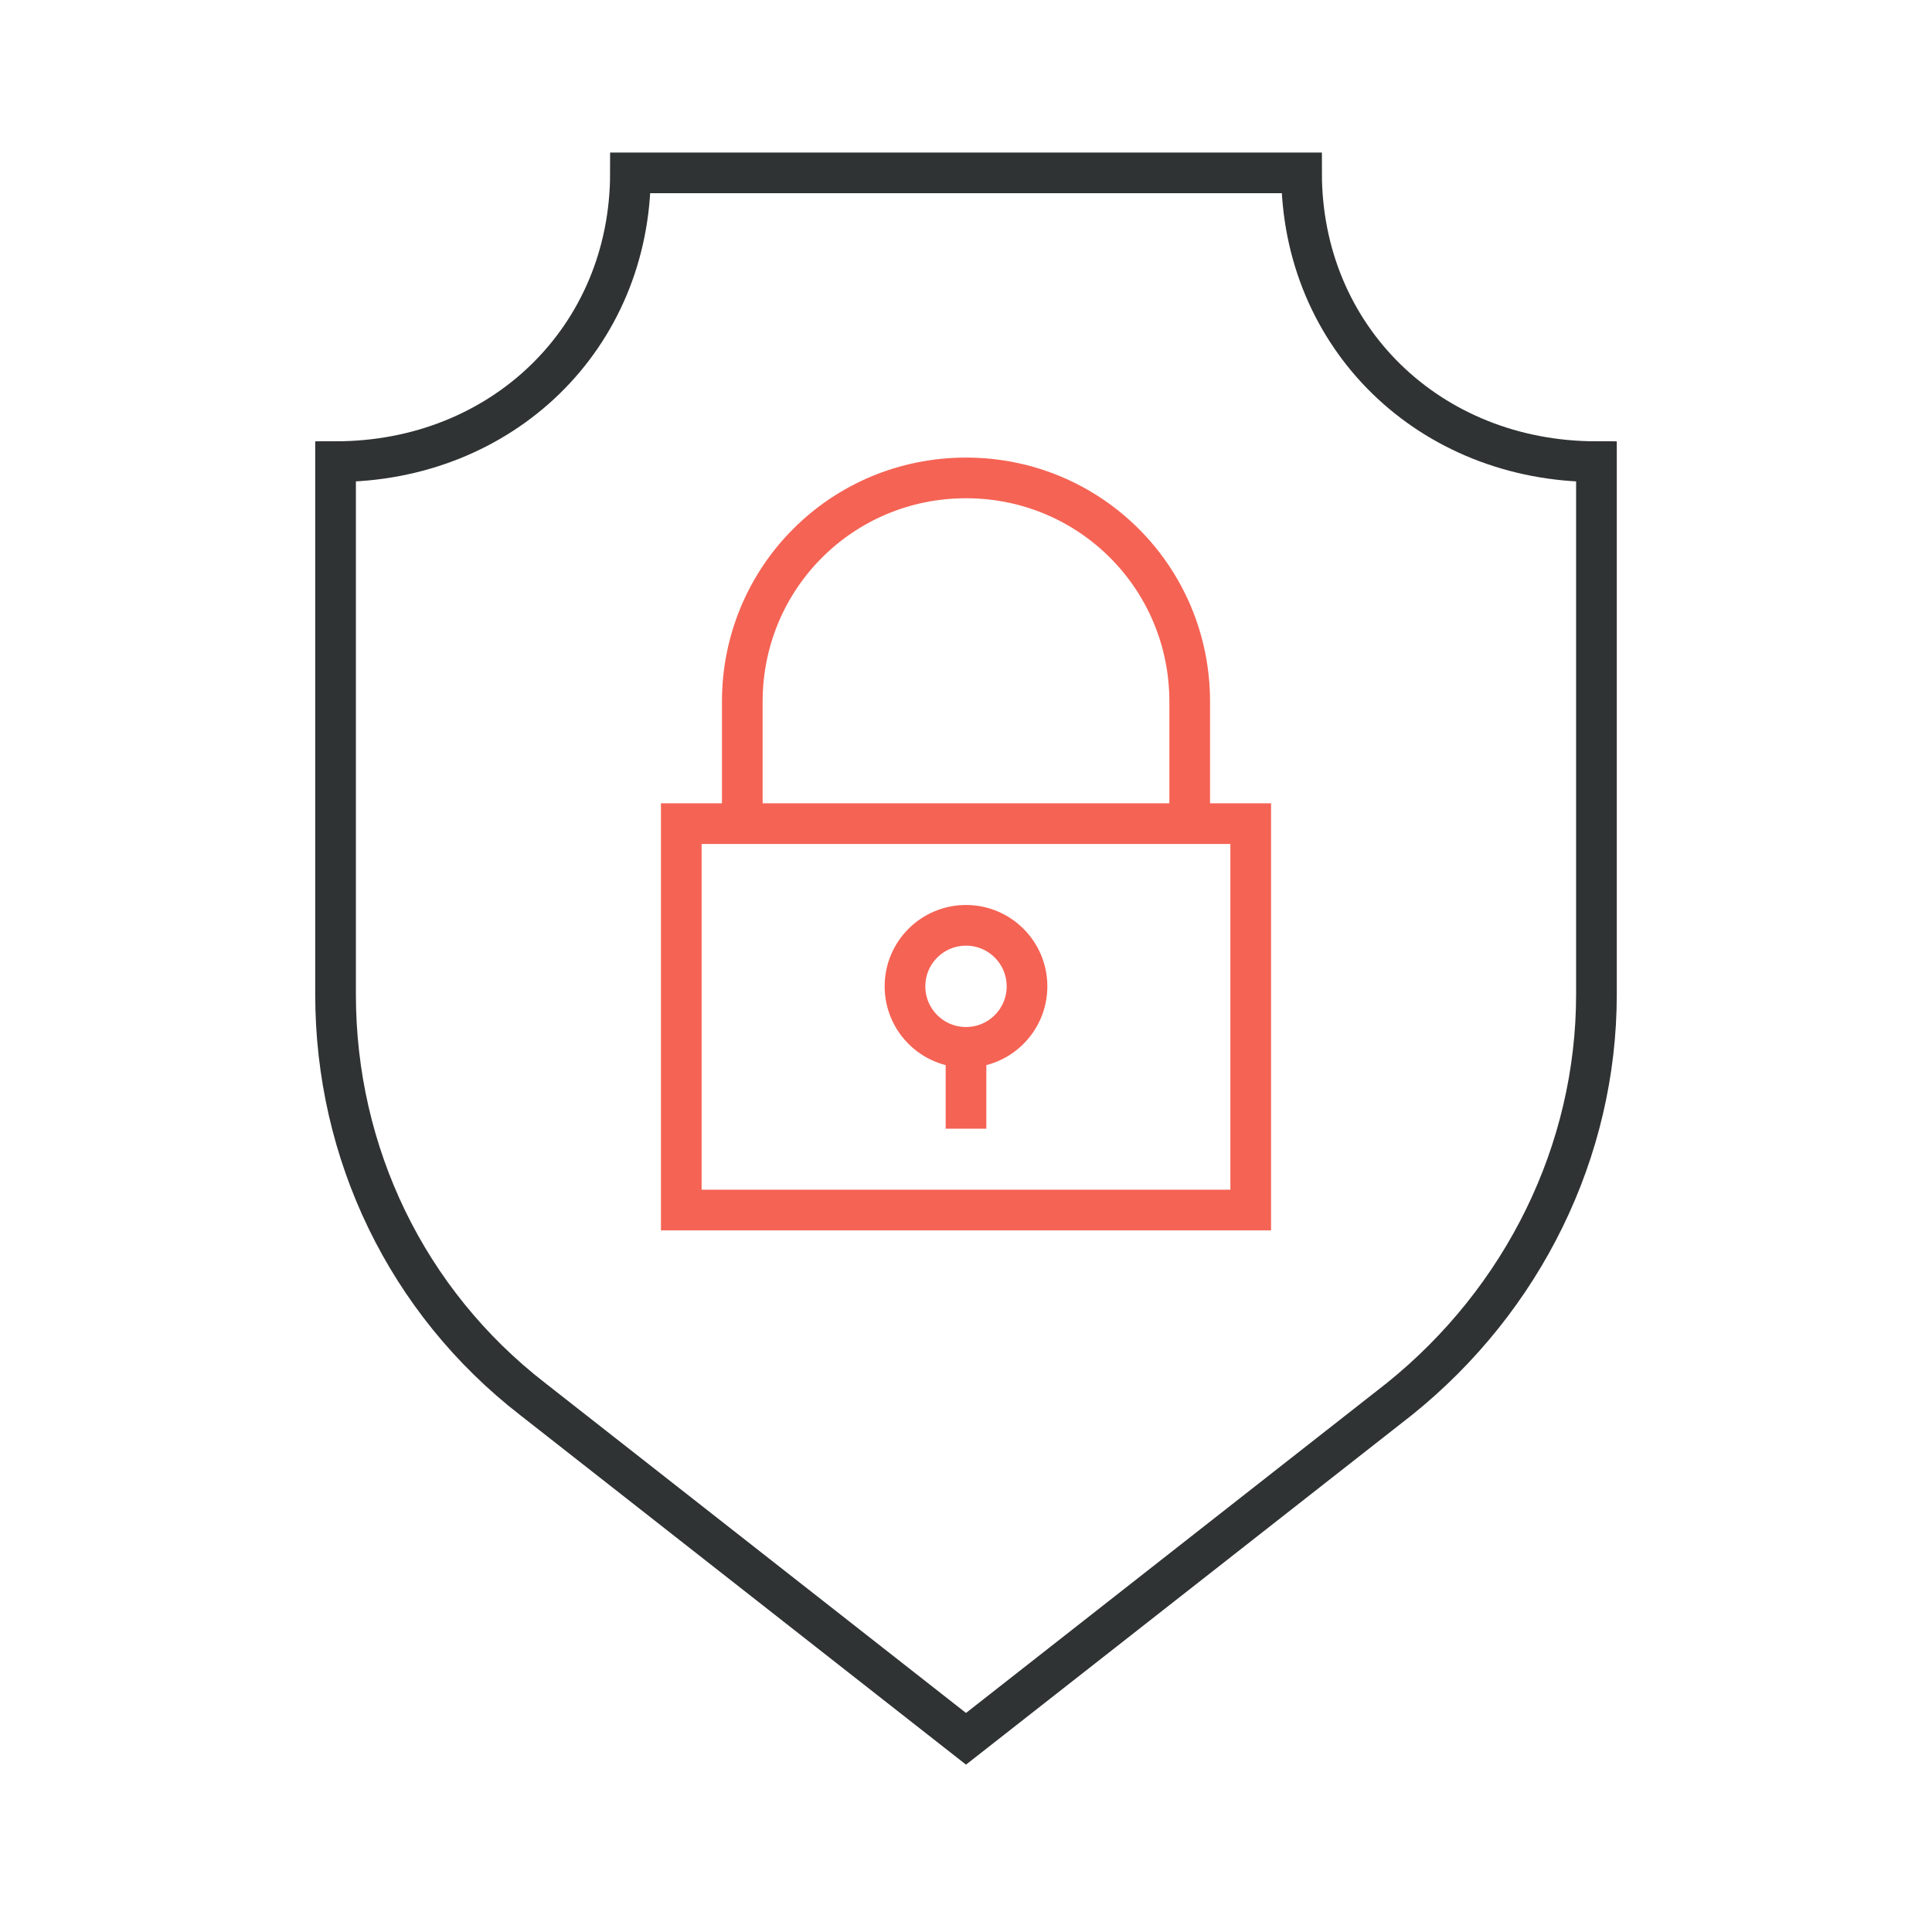 <?xml version="1.0" encoding="utf-8"?>
<!-- Generator: Adobe Illustrator 27.5.0, SVG Export Plug-In . SVG Version: 6.00 Build 0)  -->
<svg version="1.1" id="Layer_1" xmlns="http://www.w3.org/2000/svg" xmlns:xlink="http://www.w3.org/1999/xlink" x="0px" y="0px"
	 viewBox="0 0 95 95" style="enable-background:new 0 0 95 95;" xml:space="preserve">
<style type="text/css">
	.st0{fill:none;stroke:#303333;stroke-width:2;}
	.st1{fill:none;stroke:#F56354;stroke-width:2;stroke-miterlimit:10;}
</style>
<path class="st0" d="M68.8,68.8L47.5,85.5L26.2,68.8c-6.2-4.8-9.7-12.1-9.7-19.9V22.7c8.2,0,14.5-6.1,14.5-14.2H64
	c0,8.1,6.3,14.2,14.5,14.2v26.2C78.5,56.6,74.9,63.9,68.8,68.8z"/>
<path class="st1" d="M47.5,51.5v4"/>
<rect x="33.5" y="40.5" class="st1" width="28" height="19"/>
<path class="st1" d="M58.5,40.5v-6c0-6.1-4.9-11-11-11l0,0c-6.1,0-11,4.9-11,11v6"/>
<circle class="st1" cx="47.5" cy="48.5" r="3"/>
</svg>
